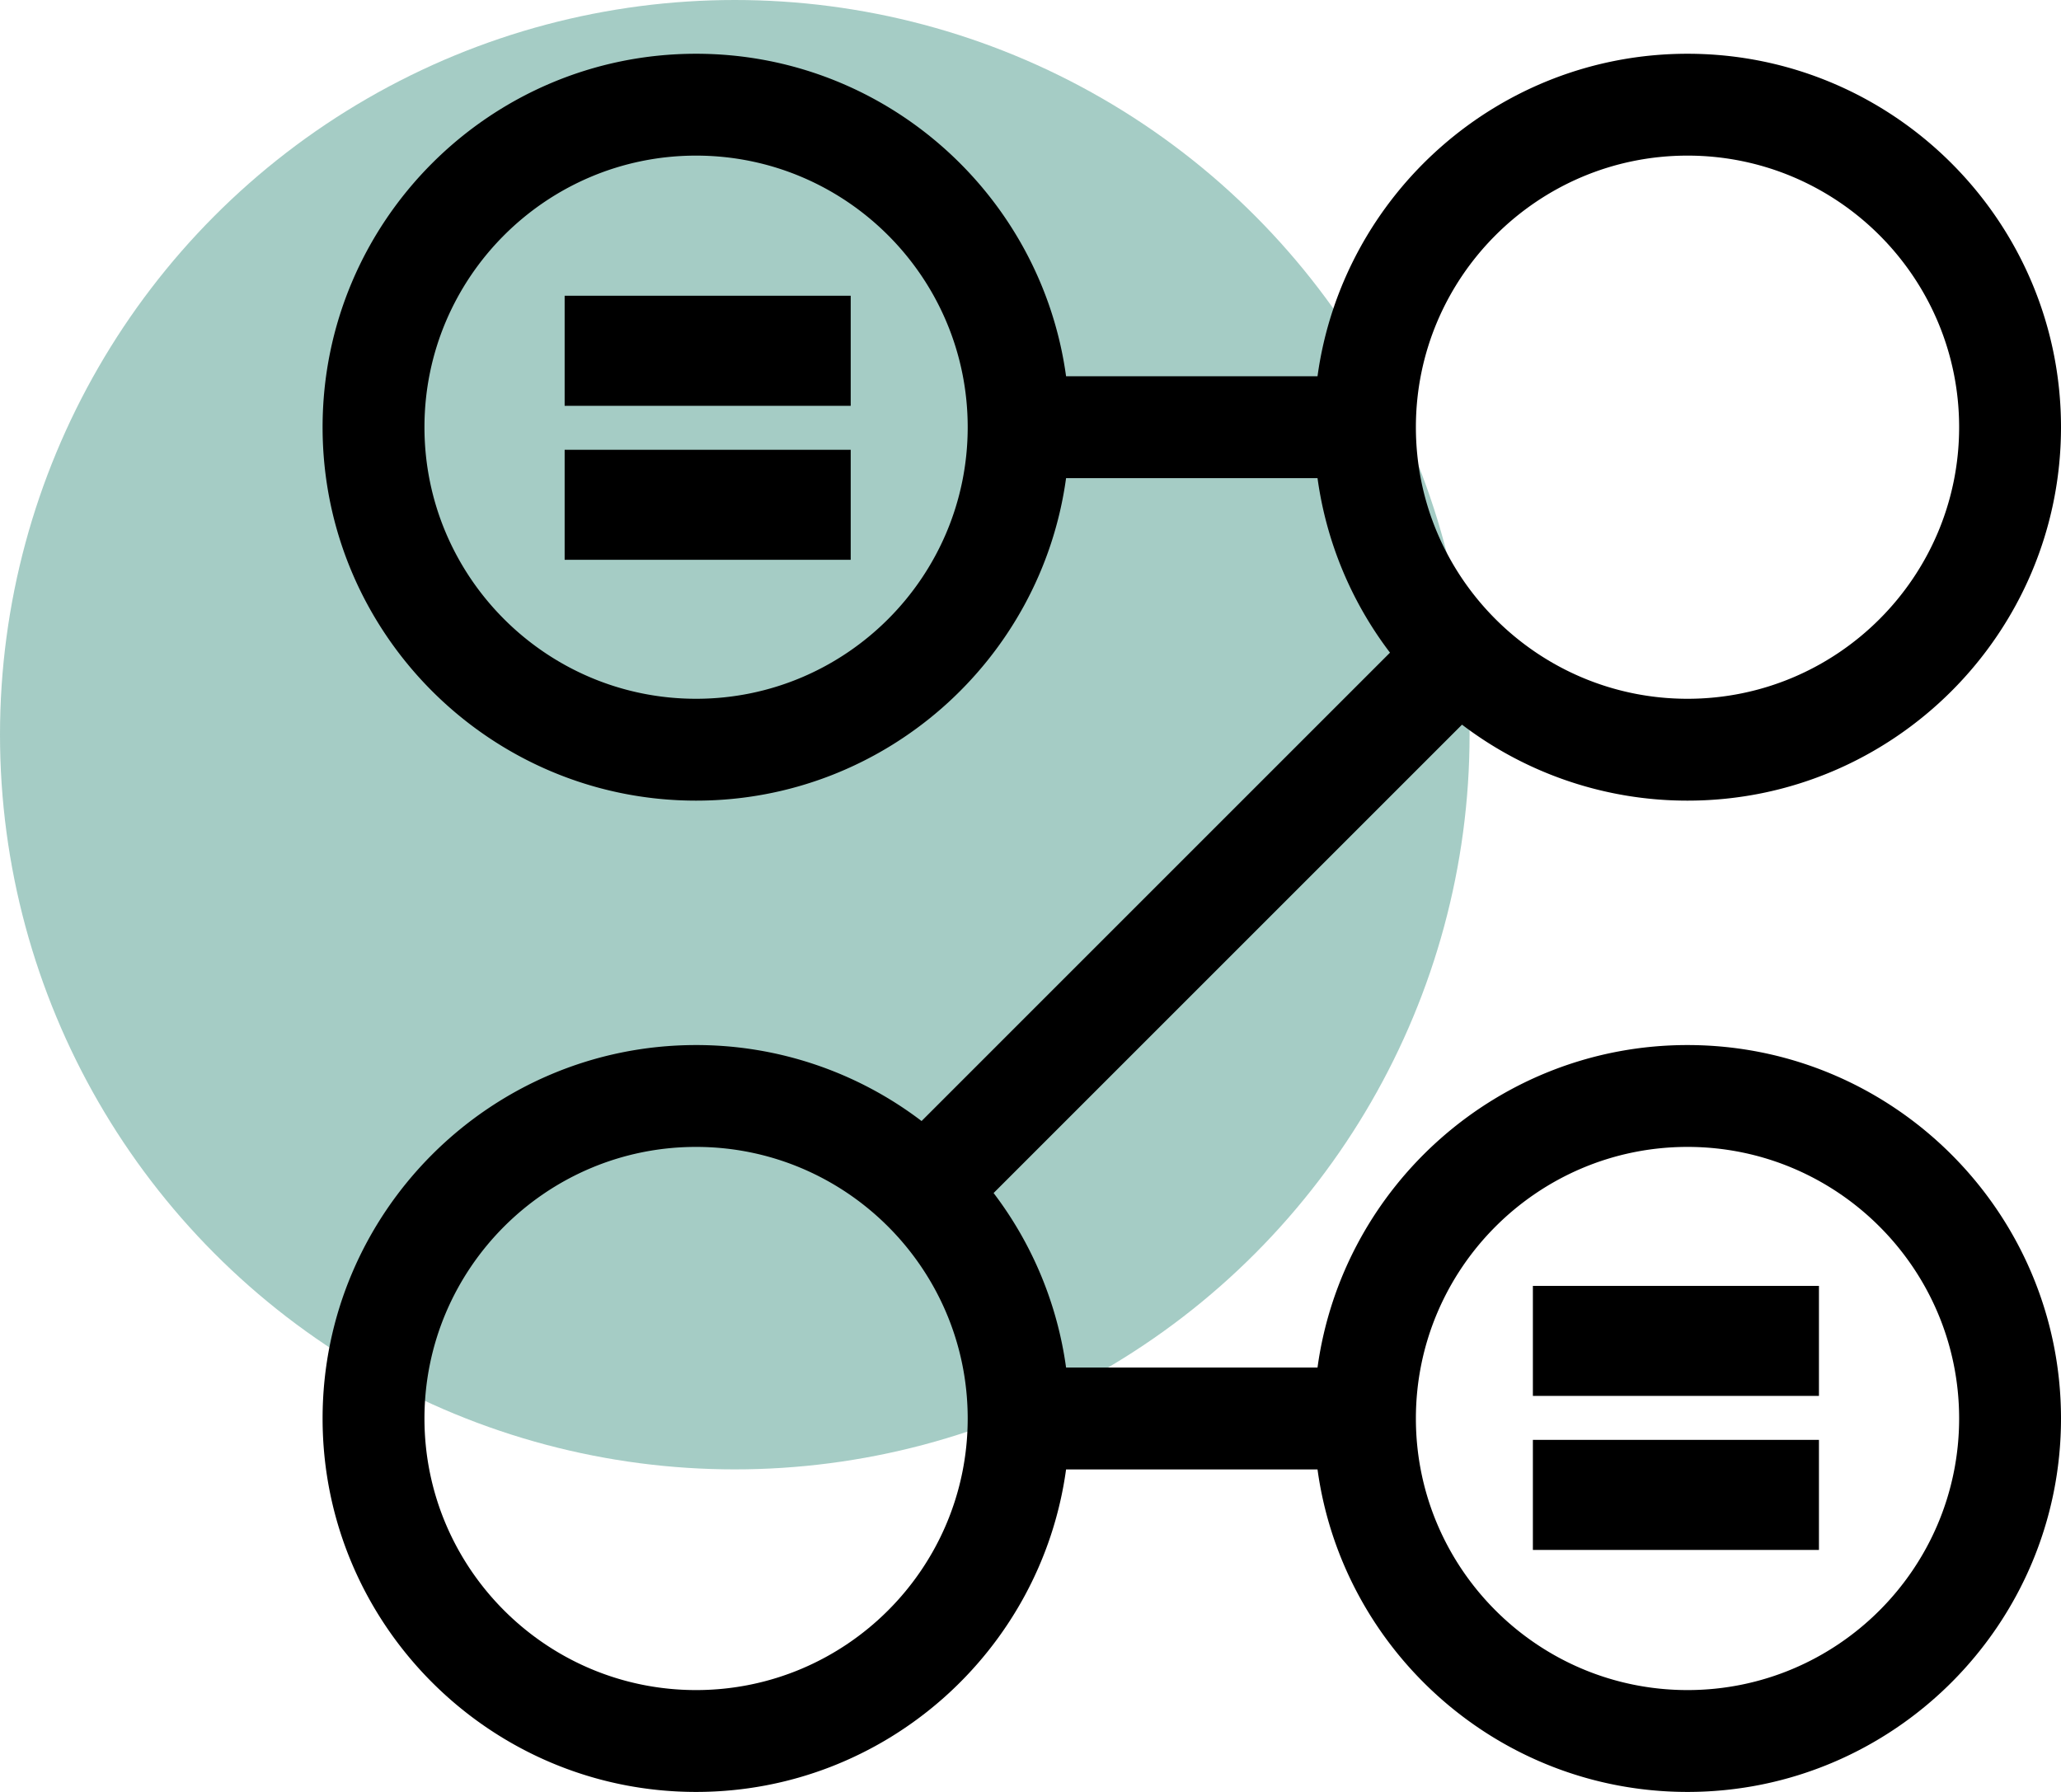 <svg xmlns="http://www.w3.org/2000/svg" width="115" height="100"><g fill="none" fill-rule="evenodd"><circle cx="41" cy="41" r="41" fill="#00715b" opacity=".352"/><g fill="#000" fill-rule="nonzero"><path d="M94.16 58.32c-10.527 0-19.254 7.847-20.645 17.998h-14.03a20.74 20.74 0 0 0-4.044-9.74L81.578 40.44a20.74 20.74 0 0 0 12.582 4.24c11.49 0 20.84-9.35 20.84-20.84S105.65 3 94.16 3c-10.527 0-19.254 7.847-20.645 17.998h-14.03C58.095 10.847 49.367 3 38.84 3 27.35 3 18 12.35 18 23.84s9.35 20.84 20.84 20.84c10.527 0 19.254-7.847 20.645-17.998h14.03a20.74 20.74 0 0 0 4.044 9.74L51.422 62.56a20.74 20.74 0 0 0-12.582-4.24C27.35 58.32 18 67.67 18 79.16S27.35 100 38.84 100c10.527 0 19.254-7.847 20.645-17.998h14.03C74.905 92.153 83.633 100 94.16 100c11.49 0 20.84-9.35 20.84-20.84s-9.35-20.84-20.84-20.84m0-49.636c8.358 0 15.156 6.798 15.156 15.156 0 8.357-6.798 15.156-15.156 15.156-8.357 0-15.156-6.799-15.156-15.156 0-8.358 6.799-15.156 15.156-15.156M38.84 38.996c-8.358 0-15.156-6.799-15.156-15.156 0-8.358 6.798-15.156 15.156-15.156 8.357 0 15.156 6.798 15.156 15.156 0 8.357-6.799 15.156-15.156 15.156m0 55.32c-8.358 0-15.156-6.798-15.156-15.156 0-8.357 6.798-15.156 15.156-15.156 8.357 0 15.156 6.799 15.156 15.156 0 8.358-6.799 15.156-15.156 15.156m55.32 0c-8.357 0-15.156-6.798-15.156-15.156 0-8.357 6.799-15.156 15.156-15.156 8.358 0 15.156 6.799 15.156 15.156 0 8.358-6.798 15.156-15.156 15.156"/><path d="M31.506 25.101h15.962v6.14H31.506zm0-8.595h15.962v6.14H31.506zm54.026 63.848h15.962v6.14H85.532zm0-8.594h15.962v6.139H85.532z"/></g></g></svg>